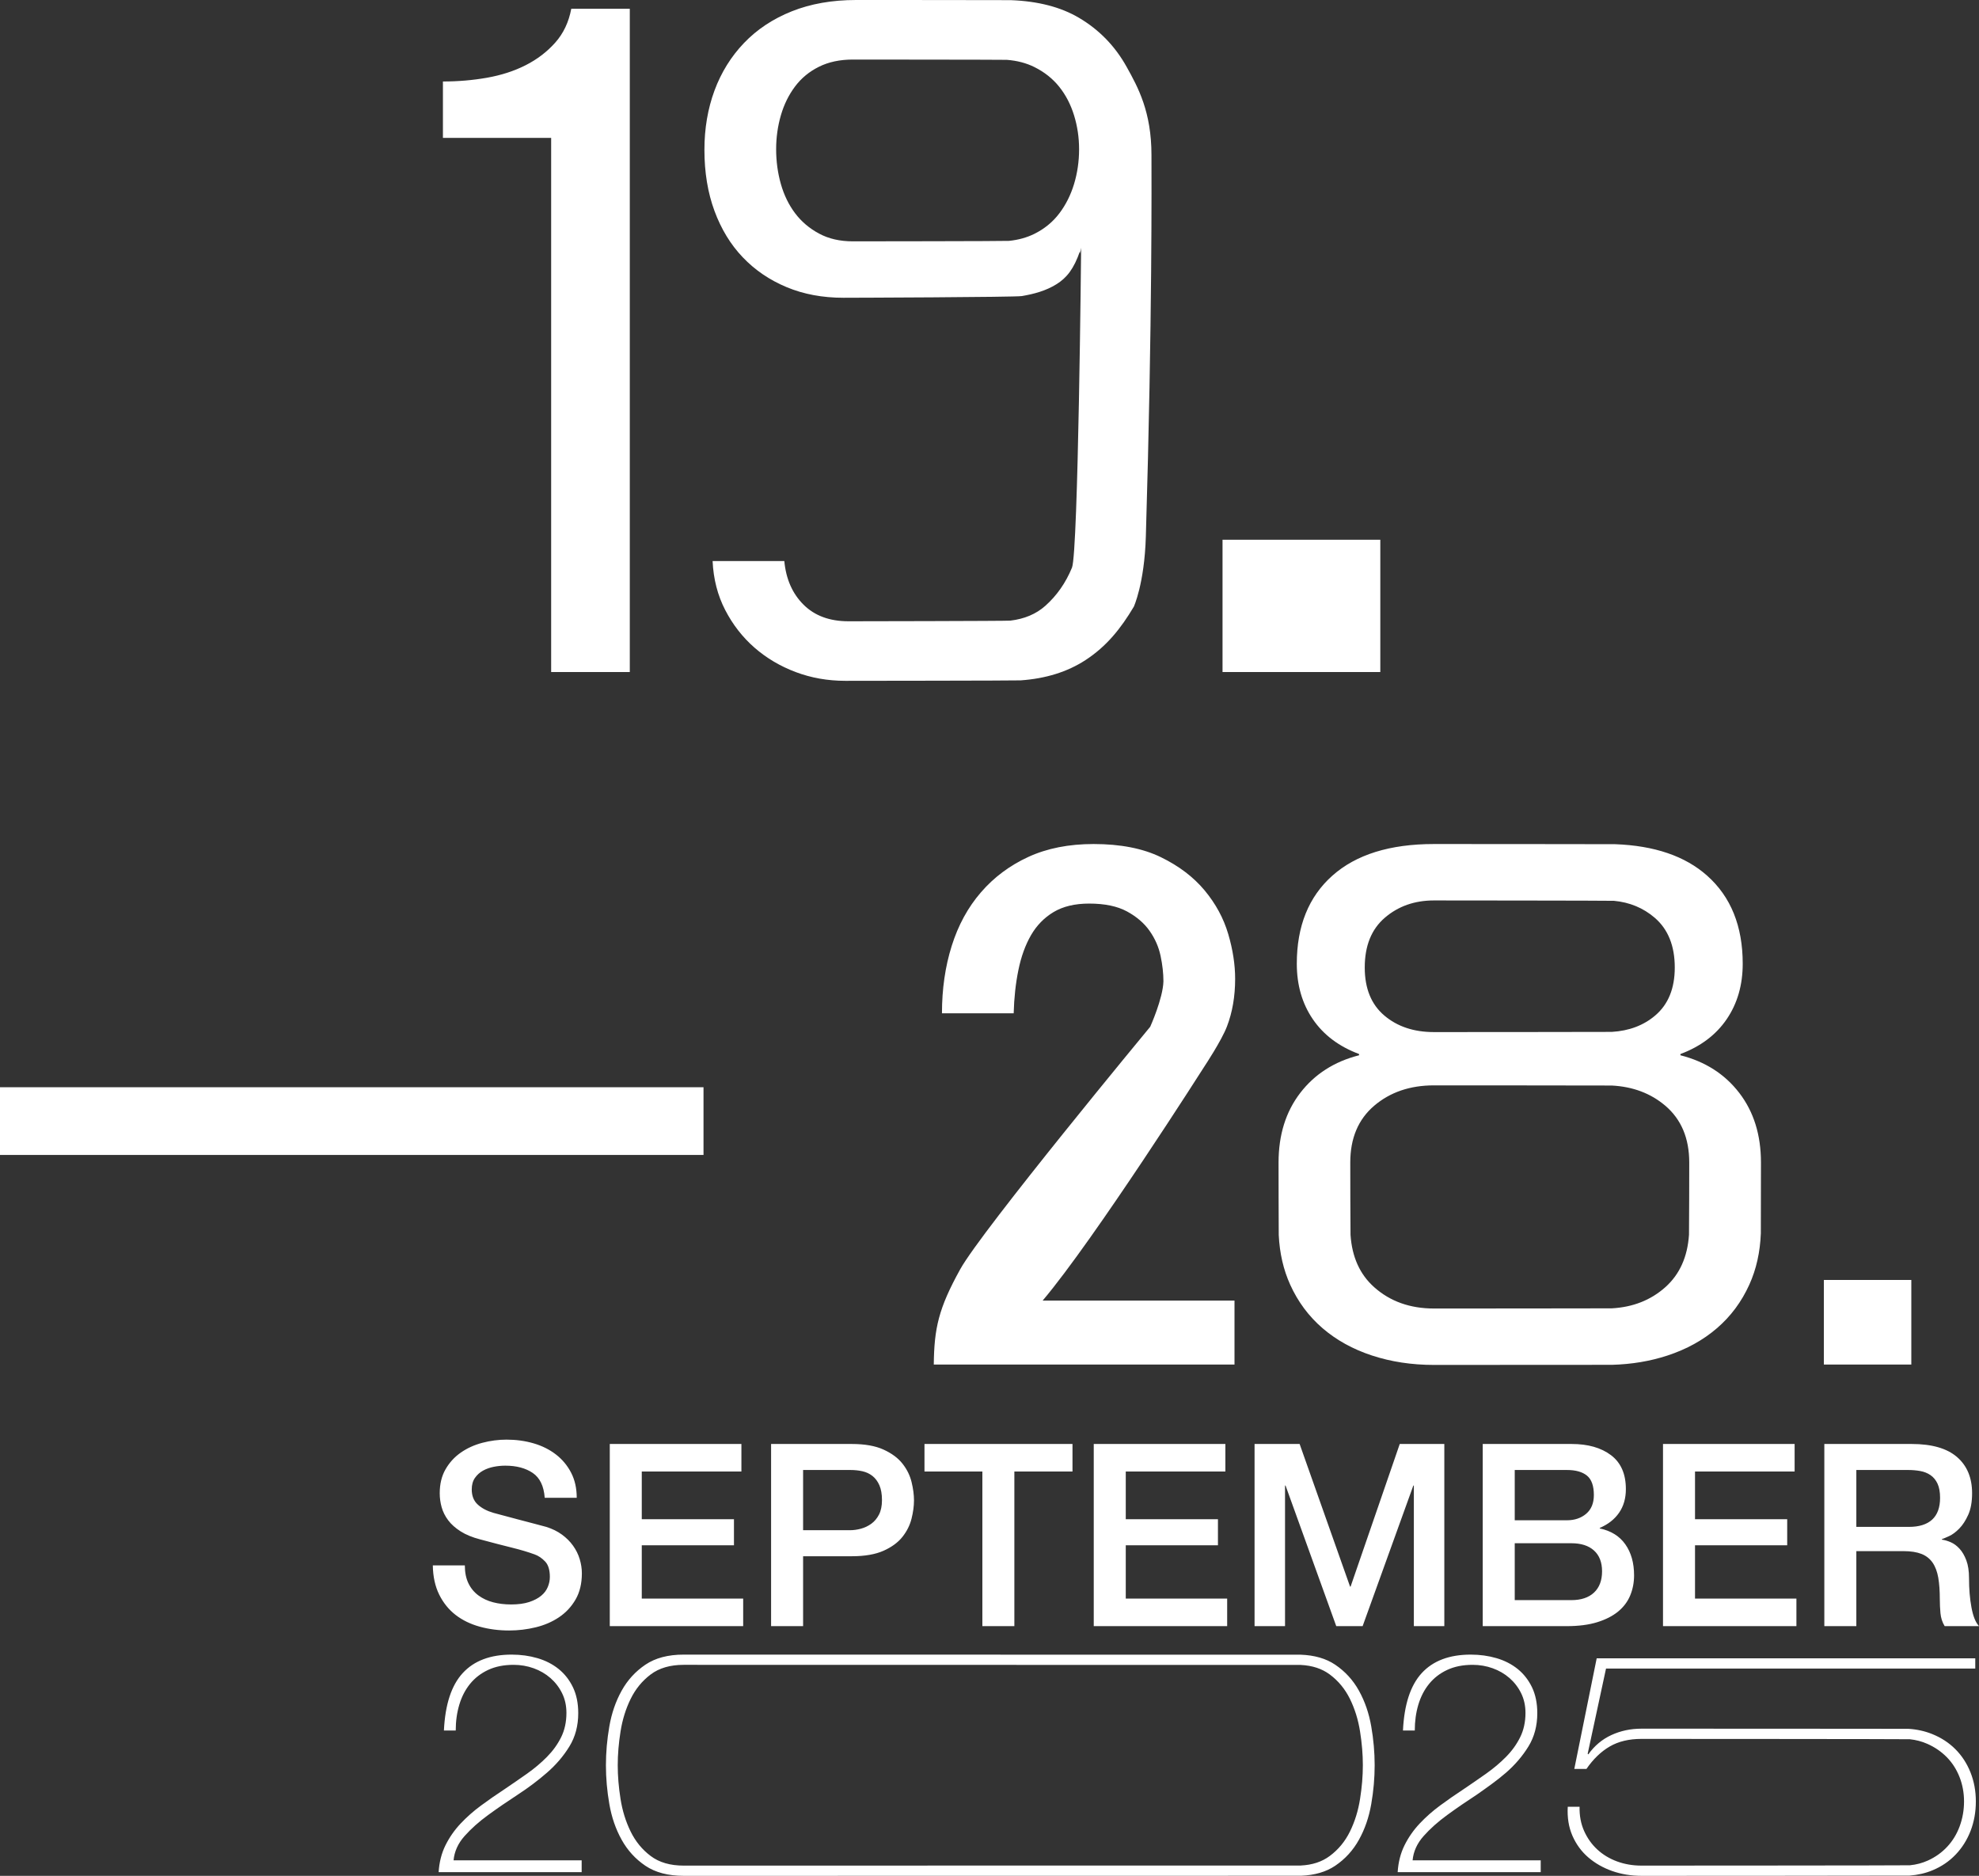 <?xml version="1.0" encoding="UTF-8"?>
<svg width="96px" height="91px" viewBox="0 0 96 91" version="1.1" xmlns="http://www.w3.org/2000/svg" xmlns:xlink="http://www.w3.org/1999/xlink">
    <rect x="0" y="0" width="96" height="91" fill="#333333" stroke="none"/>
    <title>Graphic</title>
    <g id="Graphic" stroke="none" fill="none" fill-rule="evenodd" stroke-width="1">
        <g id="Group" fill="#FFFFFF">
            <path d="M77.017,85.078 L77.047,85.108 C77.348,84.687 77.723,84.374 78.17,84.169 C78.618,83.963 79.103,83.861 79.626,83.861 C79.715,83.861 92.493,83.863 92.579,83.868 C92.992,83.894 93.377,83.979 93.735,84.124 C94.167,84.299 94.54,84.542 94.851,84.853 C95.163,85.163 95.407,85.536 95.583,85.972 C95.759,86.408 95.847,86.882 95.847,87.393 C95.847,87.904 95.761,88.38 95.591,88.821 C95.419,89.262 95.178,89.645 94.866,89.97 C94.555,90.296 94.183,90.549 93.75,90.729 C93.406,90.873 93.033,90.959 92.631,90.989 C92.529,90.996 79.733,91 79.626,91 C79.123,91 78.651,90.922 78.208,90.767 C77.766,90.612 77.379,90.391 77.047,90.106 C76.715,89.82 76.458,89.469 76.277,89.054 C76.096,88.638 76.021,88.169 76.051,87.648 L76.624,87.648 C76.614,88.079 76.687,88.47 76.843,88.821 C76.999,89.171 77.213,89.472 77.484,89.722 C77.756,89.973 78.075,90.166 78.442,90.301 C78.809,90.436 79.204,90.504 79.626,90.504 C79.738,90.504 92.539,90.499 92.646,90.488 C92.961,90.457 93.254,90.379 93.524,90.256 C93.886,90.091 94.198,89.868 94.459,89.587 C94.721,89.307 94.922,88.976 95.063,88.595 C95.203,88.214 95.274,87.814 95.274,87.393 C95.274,86.972 95.201,86.576 95.055,86.205 C94.909,85.835 94.703,85.514 94.437,85.243 C94.17,84.973 93.856,84.757 93.494,84.597 C93.226,84.478 92.941,84.404 92.64,84.373 C92.534,84.362 79.736,84.357 79.626,84.357 C79.023,84.357 78.51,84.479 78.088,84.725 C77.665,84.97 77.288,85.334 76.956,85.815 L76.368,85.815 L77.454,80.449 L95.819,80.449 L95.819,80.945 L77.907,80.945 L77.017,85.078 Z M68.132,89.519 C68.323,89.134 68.567,88.783 68.864,88.467 C69.16,88.152 69.492,87.859 69.859,87.588 C70.226,87.318 70.601,87.057 70.983,86.807 C71.355,86.556 71.722,86.303 72.084,86.048 C72.446,85.792 72.77,85.519 73.057,85.228 C73.344,84.938 73.572,84.62 73.743,84.274 C73.914,83.928 74,83.535 74,83.094 C74,82.743 73.929,82.425 73.789,82.14 C73.648,81.854 73.459,81.609 73.223,81.403 C72.987,81.198 72.715,81.04 72.408,80.93 C72.102,80.82 71.777,80.764 71.435,80.764 C70.963,80.764 70.55,80.847 70.199,81.012 C69.846,81.178 69.555,81.403 69.324,81.689 C69.092,81.974 68.919,82.31 68.803,82.696 C68.688,83.082 68.63,83.5 68.63,83.951 L68.057,83.951 C68.117,82.688 68.421,81.759 68.969,81.163 C69.517,80.567 70.309,80.268 71.345,80.268 C71.787,80.268 72.205,80.326 72.597,80.441 C72.989,80.556 73.331,80.732 73.623,80.967 C73.914,81.203 74.145,81.498 74.317,81.854 C74.487,82.21 74.573,82.628 74.573,83.109 C74.573,83.72 74.43,84.259 74.143,84.725 C73.856,85.191 73.494,85.614 73.057,85.995 C72.62,86.376 72.11,86.731 71.639,87.062 C71.131,87.393 70.653,87.721 70.206,88.047 C69.759,88.372 69.376,88.713 69.06,89.069 C68.743,89.424 68.564,89.818 68.524,90.248 L74.739,90.248 L74.739,90.82 L67.8,90.82 C67.83,90.339 67.941,89.905 68.132,89.519 Z M65.922,89.249 C65.636,89.765 65.251,90.186 64.768,90.512 C64.33,90.807 63.779,90.969 63.117,90.996 C63.05,90.999 33.233,91 33.164,91 C32.41,91 31.791,90.837 31.308,90.512 C30.826,90.186 30.441,89.765 30.155,89.249 C29.868,88.733 29.669,88.157 29.559,87.52 C29.448,86.884 29.393,86.256 29.393,85.634 C29.393,85.013 29.448,84.384 29.559,83.748 C29.669,83.112 29.868,82.536 30.155,82.019 C30.441,81.503 30.826,81.083 31.308,80.757 C31.791,80.431 32.41,80.268 33.164,80.268 C33.225,80.268 63.035,80.269 63.094,80.272 C63.767,80.296 64.325,80.458 64.768,80.757 C65.251,81.083 65.636,81.503 65.922,82.019 C66.209,82.536 66.407,83.112 66.518,83.748 C66.629,84.384 66.684,85.013 66.684,85.634 C66.684,86.256 66.629,86.884 66.518,87.52 C66.407,88.157 66.209,88.733 65.922,89.249 Z M65.975,83.996 C65.885,83.425 65.721,82.899 65.485,82.418 C65.248,81.937 64.922,81.541 64.504,81.23 C64.127,80.95 63.658,80.796 63.096,80.769 C63.036,80.766 33.226,80.764 33.164,80.764 C32.51,80.764 31.977,80.92 31.565,81.23 C31.152,81.541 30.828,81.937 30.592,82.418 C30.356,82.899 30.192,83.425 30.102,83.996 C30.011,84.567 29.966,85.113 29.966,85.634 C29.966,86.155 30.011,86.701 30.102,87.272 C30.192,87.844 30.356,88.37 30.592,88.851 C30.828,89.332 31.152,89.728 31.565,90.038 C31.977,90.349 32.51,90.504 33.164,90.504 C33.226,90.504 63.036,90.503 63.096,90.5 C63.658,90.473 64.127,90.319 64.504,90.038 C64.922,89.728 65.248,89.332 65.485,88.851 C65.721,88.37 65.885,87.844 65.975,87.272 C66.066,86.701 66.111,86.155 66.111,85.634 C66.111,85.113 66.066,84.567 65.975,83.996 Z M21.609,89.519 C21.8,89.134 22.044,88.783 22.341,88.467 C22.637,88.152 22.969,87.859 23.337,87.588 C23.704,87.318 24.078,87.057 24.46,86.807 C24.832,86.556 25.199,86.303 25.561,86.048 C25.923,85.792 26.248,85.519 26.534,85.228 C26.821,84.938 27.05,84.62 27.221,84.274 C27.392,83.928 27.477,83.535 27.477,83.094 C27.477,82.743 27.407,82.425 27.266,82.14 C27.125,81.854 26.936,81.609 26.7,81.403 C26.464,81.198 26.192,81.04 25.886,80.93 C25.579,80.82 25.255,80.764 24.913,80.764 C24.44,80.764 24.028,80.847 23.676,81.012 C23.324,81.178 23.032,81.403 22.801,81.689 C22.57,81.974 22.396,82.31 22.281,82.696 C22.165,83.082 22.107,83.5 22.107,83.951 L21.534,83.951 C21.594,82.688 21.898,81.759 22.447,81.163 C22.995,80.567 23.786,80.268 24.822,80.268 C25.265,80.268 25.682,80.326 26.074,80.441 C26.466,80.556 26.808,80.732 27.1,80.967 C27.392,81.203 27.623,81.498 27.794,81.854 C27.965,82.21 28.05,82.628 28.05,83.109 C28.05,83.72 27.907,84.259 27.62,84.725 C27.334,85.191 26.972,85.614 26.534,85.995 C26.097,86.376 25.624,86.731 25.116,87.062 C24.609,87.393 24.131,87.721 23.683,88.047 C23.236,88.372 22.854,88.713 22.537,89.069 C22.22,89.424 22.042,89.818 22.002,90.248 L28.216,90.248 L28.216,90.82 L21.278,90.82 C21.308,90.339 21.418,89.905 21.609,89.519 Z" id="Shape"></path>
            <path d="M95.043,74.153 C94.878,74.322 94.714,74.444 94.553,74.518 C94.391,74.592 94.273,74.642 94.199,74.667 L94.199,74.691 C94.331,74.708 94.474,74.749 94.627,74.815 C94.781,74.881 94.923,74.986 95.056,75.131 C95.188,75.275 95.298,75.463 95.385,75.694 C95.472,75.925 95.516,76.214 95.516,76.56 C95.516,77.08 95.555,77.553 95.634,77.978 C95.712,78.403 95.834,78.706 96,78.887 L94.335,78.887 C94.219,78.698 94.151,78.487 94.13,78.256 C94.11,78.025 94.099,77.802 94.099,77.588 C94.099,77.183 94.075,76.835 94.025,76.542 C93.975,76.249 93.884,76.005 93.752,75.811 C93.619,75.618 93.439,75.475 93.211,75.384 C92.983,75.294 92.691,75.248 92.335,75.248 L90.05,75.248 L90.05,78.887 L88.497,78.887 L88.497,70.05 L92.733,70.05 C93.71,70.05 94.443,70.26 94.932,70.681 C95.42,71.102 95.665,71.688 95.665,72.438 C95.665,72.859 95.602,73.208 95.478,73.484 C95.354,73.761 95.209,73.984 95.043,74.153 Z M93.988,71.974 C93.905,71.797 93.791,71.659 93.646,71.56 C93.501,71.461 93.335,71.395 93.149,71.362 C92.963,71.329 92.77,71.312 92.571,71.312 L90.05,71.312 L90.05,74.072 L92.596,74.072 C93.093,74.072 93.47,73.955 93.727,73.72 C93.983,73.484 94.112,73.132 94.112,72.661 C94.112,72.381 94.07,72.152 93.988,71.974 Z M80.671,70.05 L87.056,70.05 L87.056,71.386 L82.224,71.386 L82.224,73.701 L86.696,73.701 L86.696,74.964 L82.224,74.964 L82.224,77.551 L87.143,77.551 L87.143,78.887 L80.671,78.887 L80.671,70.05 Z M78.845,74.92 C79.127,75.321 79.268,75.822 79.268,76.424 C79.268,76.771 79.205,77.095 79.081,77.396 C78.957,77.697 78.762,77.957 78.497,78.176 C78.232,78.394 77.893,78.568 77.479,78.696 C77.065,78.824 76.572,78.887 76.001,78.887 L71.926,78.887 L71.926,70.05 L76.237,70.05 C77.032,70.05 77.669,70.231 78.15,70.594 C78.63,70.957 78.87,71.506 78.87,72.24 C78.87,72.686 78.76,73.068 78.541,73.385 C78.321,73.703 78.009,73.949 77.603,74.122 L77.603,74.147 C78.15,74.262 78.564,74.52 78.845,74.92 Z M76.982,71.584 C76.758,71.403 76.435,71.312 76.013,71.312 L73.479,71.312 L73.479,73.751 L76.013,73.751 C76.386,73.751 76.696,73.645 76.945,73.435 C77.193,73.224 77.317,72.921 77.317,72.525 C77.317,72.08 77.205,71.766 76.982,71.584 Z M77.323,75.217 C77.063,74.982 76.696,74.865 76.224,74.865 L73.479,74.865 L73.479,77.625 L76.224,77.625 C76.696,77.625 77.063,77.503 77.323,77.26 C77.584,77.016 77.715,76.672 77.715,76.226 C77.715,75.789 77.584,75.453 77.323,75.217 Z M68.585,72.067 L68.56,72.067 L66.1,78.887 L64.821,78.887 L62.361,72.067 L62.336,72.067 L62.336,78.887 L60.858,78.887 L60.858,70.05 L63.044,70.05 L65.491,76.969 L65.516,76.969 L67.901,70.05 L70.063,70.05 L70.063,78.887 L68.585,78.887 L68.585,72.067 Z M53.057,70.05 L59.442,70.05 L59.442,71.386 L54.61,71.386 L54.61,73.701 L59.082,73.701 L59.082,74.964 L54.61,74.964 L54.61,77.551 L59.529,77.551 L59.529,78.887 L53.057,78.887 L53.057,70.05 Z M49.206,78.887 L47.654,78.887 L47.654,71.386 L44.846,71.386 L44.846,70.05 L52.026,70.05 L52.026,71.386 L49.206,71.386 L49.206,78.887 Z M43.778,74.555 C43.563,74.827 43.256,75.052 42.859,75.23 C42.461,75.407 41.948,75.496 41.318,75.496 L38.958,75.496 L38.958,78.887 L37.405,78.887 L37.405,70.05 L41.318,70.05 C41.948,70.05 42.461,70.14 42.859,70.322 C43.256,70.503 43.563,70.73 43.778,71.003 C43.993,71.275 44.14,71.572 44.219,71.894 C44.298,72.216 44.337,72.513 44.337,72.785 C44.337,73.057 44.298,73.353 44.219,73.67 C44.14,73.988 43.993,74.283 43.778,74.555 Z M42.66,72.055 C42.577,71.865 42.465,71.714 42.325,71.603 C42.184,71.492 42.022,71.415 41.84,71.374 C41.658,71.333 41.463,71.312 41.256,71.312 L38.958,71.312 L38.958,74.233 L41.231,74.233 C41.405,74.233 41.583,74.209 41.766,74.159 C41.948,74.109 42.115,74.029 42.269,73.918 C42.422,73.806 42.546,73.658 42.641,73.472 C42.736,73.286 42.784,73.053 42.784,72.773 C42.784,72.484 42.743,72.245 42.66,72.055 Z M29.58,70.05 L35.965,70.05 L35.965,71.386 L31.132,71.386 L31.132,73.701 L35.604,73.701 L35.604,74.964 L31.132,74.964 L31.132,77.551 L36.051,77.551 L36.051,78.887 L29.58,78.887 L29.58,70.05 Z M27.12,78.454 C26.789,78.677 26.412,78.84 25.99,78.943 C25.567,79.046 25.137,79.098 24.698,79.098 C24.192,79.098 23.716,79.036 23.269,78.912 C22.822,78.788 22.433,78.599 22.101,78.343 C21.77,78.087 21.505,77.759 21.306,77.359 C21.108,76.959 21.004,76.486 20.996,75.941 L22.549,75.941 C22.549,76.28 22.607,76.569 22.723,76.808 C22.838,77.047 23,77.243 23.207,77.396 C23.414,77.549 23.652,77.66 23.921,77.73 C24.19,77.8 24.482,77.835 24.797,77.835 C25.137,77.835 25.426,77.796 25.667,77.718 C25.907,77.639 26.101,77.538 26.25,77.414 C26.4,77.291 26.507,77.148 26.573,76.987 C26.64,76.826 26.673,76.664 26.673,76.498 C26.673,76.16 26.596,75.91 26.443,75.75 C26.29,75.589 26.122,75.475 25.94,75.409 C25.625,75.294 25.259,75.184 24.841,75.081 C24.422,74.978 23.907,74.844 23.294,74.679 C22.913,74.58 22.596,74.45 22.344,74.289 C22.091,74.128 21.89,73.949 21.741,73.751 C21.592,73.552 21.487,73.342 21.424,73.119 C21.362,72.896 21.331,72.67 21.331,72.438 C21.331,71.993 21.424,71.607 21.611,71.281 C21.797,70.955 22.043,70.685 22.35,70.47 C22.656,70.256 23.004,70.097 23.393,69.994 C23.783,69.891 24.176,69.839 24.573,69.839 C25.037,69.839 25.474,69.899 25.884,70.019 C26.294,70.138 26.654,70.318 26.965,70.557 C27.275,70.796 27.522,71.091 27.704,71.442 C27.886,71.793 27.977,72.199 27.977,72.661 L26.424,72.661 C26.383,72.092 26.188,71.69 25.841,71.454 C25.493,71.219 25.05,71.102 24.511,71.102 C24.329,71.102 24.143,71.12 23.952,71.157 C23.762,71.195 23.588,71.256 23.431,71.343 C23.273,71.43 23.143,71.547 23.039,71.696 C22.936,71.844 22.884,72.03 22.884,72.253 C22.884,72.567 22.981,72.812 23.176,72.989 C23.37,73.167 23.625,73.301 23.94,73.392 C23.973,73.4 24.103,73.435 24.331,73.497 C24.559,73.559 24.814,73.627 25.095,73.701 C25.377,73.775 25.652,73.848 25.921,73.918 C26.19,73.988 26.383,74.039 26.499,74.072 C26.789,74.163 27.041,74.287 27.257,74.444 C27.472,74.601 27.652,74.78 27.797,74.982 C27.942,75.184 28.05,75.401 28.12,75.632 C28.19,75.863 28.226,76.094 28.226,76.325 C28.226,76.82 28.124,77.243 27.921,77.594 C27.718,77.945 27.451,78.231 27.12,78.454 Z" id="Shape"></path>
            <path d="M88.475,66.197 L88.475,62.092 L92.717,62.092 L92.717,66.197 L88.475,66.197 Z M84.37,53.018 C85.072,53.93 85.423,55.056 85.423,56.394 C85.423,56.497 85.421,59.729 85.417,59.83 C85.383,60.743 85.197,61.574 84.858,62.322 C84.481,63.153 83.958,63.858 83.286,64.435 C82.615,65.013 81.816,65.454 80.891,65.758 C80.057,66.032 79.161,66.183 78.203,66.21 C78.098,66.213 69.667,66.215 69.56,66.215 C68.481,66.215 67.48,66.062 66.554,65.758 C65.628,65.454 64.83,65.013 64.158,64.435 C63.487,63.858 62.963,63.153 62.586,62.322 C62.258,61.596 62.073,60.793 62.031,59.913 C62.025,59.785 62.022,56.525 62.022,56.394 C62.022,55.056 62.373,53.93 63.075,53.018 C63.777,52.106 64.728,51.497 65.928,51.193 L65.928,51.133 C64.952,50.768 64.204,50.205 63.685,49.445 C63.166,48.685 62.907,47.787 62.907,46.753 C62.907,44.929 63.481,43.505 64.631,42.481 C65.78,41.457 67.424,40.945 69.56,40.945 C69.714,40.945 78.19,40.948 78.339,40.953 C80.255,41.021 81.747,41.531 82.813,42.481 C83.963,43.505 84.538,44.929 84.538,46.753 C84.538,47.787 84.278,48.685 83.759,49.445 C83.241,50.205 82.493,50.768 81.516,51.133 L81.516,51.193 C82.717,51.497 83.668,52.106 84.37,53.018 Z M80.265,44.518 C79.71,44.043 79.052,43.771 78.291,43.7 C78.159,43.688 69.699,43.682 69.56,43.682 C68.624,43.682 67.83,43.961 67.18,44.518 C66.528,45.076 66.203,45.882 66.203,46.936 C66.203,47.95 66.518,48.725 67.149,49.262 C67.78,49.8 68.584,50.068 69.56,50.068 C69.662,50.068 78.086,50.065 78.185,50.059 C79.027,50.009 79.73,49.744 80.295,49.262 C80.926,48.725 81.242,47.95 81.242,46.936 C81.242,45.882 80.916,45.076 80.265,44.518 Z M80.784,53.641 C80.078,53.041 79.213,52.714 78.186,52.661 C78.087,52.656 69.662,52.653 69.56,52.653 C68.4,52.653 67.434,52.983 66.661,53.641 C65.887,54.301 65.501,55.218 65.501,56.394 C65.501,56.524 65.505,59.782 65.513,59.906 C65.585,60.98 65.967,61.826 66.661,62.444 C67.434,63.133 68.4,63.478 69.56,63.478 C69.66,63.478 78.084,63.475 78.181,63.47 C79.21,63.415 80.077,63.073 80.784,62.444 C81.478,61.824 81.861,60.976 81.932,59.898 C81.94,59.776 81.944,56.521 81.944,56.394 C81.944,55.218 81.557,54.301 80.784,53.641 Z M59.304,26.184 L66.958,26.184 L66.958,32.602 L59.304,32.602 L59.304,26.184 Z M59.916,47.483 C59.916,48.335 59.783,49.106 59.519,49.795 C59.255,50.484 58.451,51.695 58.451,51.695 C58.451,51.695 53.083,60.136 50.577,63.095 L59.885,63.095 L59.885,66.197 L45.297,66.197 C45.317,64.433 45.529,63.472 46.579,61.575 C47.629,59.677 55.796,49.81 55.796,49.81 C55.796,49.81 56.416,48.436 56.437,47.605 C56.437,47.22 56.391,46.809 56.299,46.373 C56.208,45.938 56.029,45.532 55.765,45.157 C55.501,44.782 55.134,44.468 54.667,44.214 C54.198,43.961 53.588,43.834 52.835,43.834 C52.143,43.834 51.569,43.971 51.111,44.244 C50.653,44.518 50.287,44.894 50.012,45.37 C49.738,45.846 49.534,46.409 49.402,47.058 C49.269,47.707 49.193,48.406 49.173,49.156 L45.694,49.156 C45.694,47.98 45.851,46.89 46.167,45.887 C46.482,44.883 46.955,44.016 47.586,43.287 C48.216,42.557 48.985,41.984 49.89,41.568 C50.795,41.153 51.848,40.945 53.049,40.945 C54.351,40.945 55.44,41.158 56.315,41.584 C57.189,42.009 57.896,42.547 58.436,43.195 C58.975,43.844 59.356,44.549 59.58,45.309 C59.804,46.069 59.916,46.794 59.916,47.483 Z M55.005,29.424 C54.374,30.488 53.681,31.355 52.654,32.024 C51.778,32.594 50.73,32.921 49.508,33.006 C49.295,33.02 41.231,33.028 41.007,33.028 C40.153,33.028 39.349,32.886 38.596,32.602 C37.843,32.318 37.177,31.923 36.597,31.416 C36.018,30.909 35.544,30.301 35.178,29.591 C34.812,28.882 34.608,28.091 34.568,27.219 L38.047,27.219 C38.128,28.091 38.439,28.796 38.978,29.333 C39.517,29.87 40.244,30.139 41.16,30.139 C41.351,30.139 48.834,30.128 49.009,30.108 C49.693,30.027 50.258,29.789 50.704,29.393 C51.263,28.897 51.696,28.279 52.001,27.538 C52.306,26.799 52.445,12.016 52.445,12.016 C52.445,12.016 52.374,12.489 52.391,12.178 C52.094,13.04 51.751,13.476 51.244,13.791 C50.738,14.106 50.16,14.263 49.567,14.363 C49.241,14.418 41.263,14.445 40.916,14.445 C39.898,14.445 38.978,14.273 38.154,13.928 C37.33,13.584 36.623,13.102 36.033,12.484 C35.442,11.866 34.985,11.115 34.659,10.233 C34.334,9.351 34.171,8.363 34.171,7.268 C34.171,6.234 34.334,5.276 34.659,4.394 C34.985,3.513 35.463,2.742 36.094,2.083 C36.724,1.425 37.498,0.912 38.413,0.547 C39.329,0.183 40.367,0 41.526,0 C41.663,0 48.894,0.002 49.026,0.007 C50.351,0.055 51.458,0.341 52.346,0.867 C53.322,1.445 54.09,2.235 54.65,3.239 C55.209,4.242 55.857,5.426 55.857,7.525 C55.857,8.588 55.904,15.404 55.584,26.035 C55.515,28.345 54.989,29.45 55.005,29.424 Z M52.102,5.596 C51.939,5.069 51.7,4.607 51.384,4.212 C51.069,3.817 50.667,3.497 50.179,3.254 C49.786,3.058 49.341,2.941 48.842,2.903 C48.721,2.894 41.501,2.889 41.374,2.889 C40.743,2.889 40.193,3.006 39.726,3.239 C39.257,3.472 38.871,3.791 38.566,4.197 C38.261,4.603 38.032,5.069 37.879,5.596 C37.727,6.123 37.65,6.67 37.65,7.238 C37.65,7.826 37.727,8.389 37.879,8.926 C38.032,9.463 38.261,9.934 38.566,10.34 C38.871,10.746 39.257,11.075 39.726,11.328 C40.193,11.582 40.743,11.708 41.374,11.708 C41.537,11.708 48.792,11.701 48.945,11.685 C49.402,11.639 49.813,11.525 50.179,11.343 C50.667,11.1 51.069,10.771 51.384,10.355 C51.7,9.94 51.939,9.463 52.102,8.926 C52.264,8.389 52.346,7.826 52.346,7.238 C52.346,6.67 52.264,6.123 52.102,5.596 Z M0,52.744 L34.127,52.744 L34.127,56.029 L0,56.029 L0,52.744 Z M26.736,6.69 L21.486,6.69 L21.486,3.953 C22.219,3.953 22.931,3.893 23.623,3.771 C24.314,3.649 24.94,3.447 25.5,3.163 C26.059,2.879 26.537,2.514 26.934,2.068 C27.331,1.622 27.59,1.075 27.712,0.426 L30.551,0.426 L30.551,32.602 L26.736,32.602 L26.736,6.69 Z" id="Shape"></path>
        </g>
    </g>
</svg>